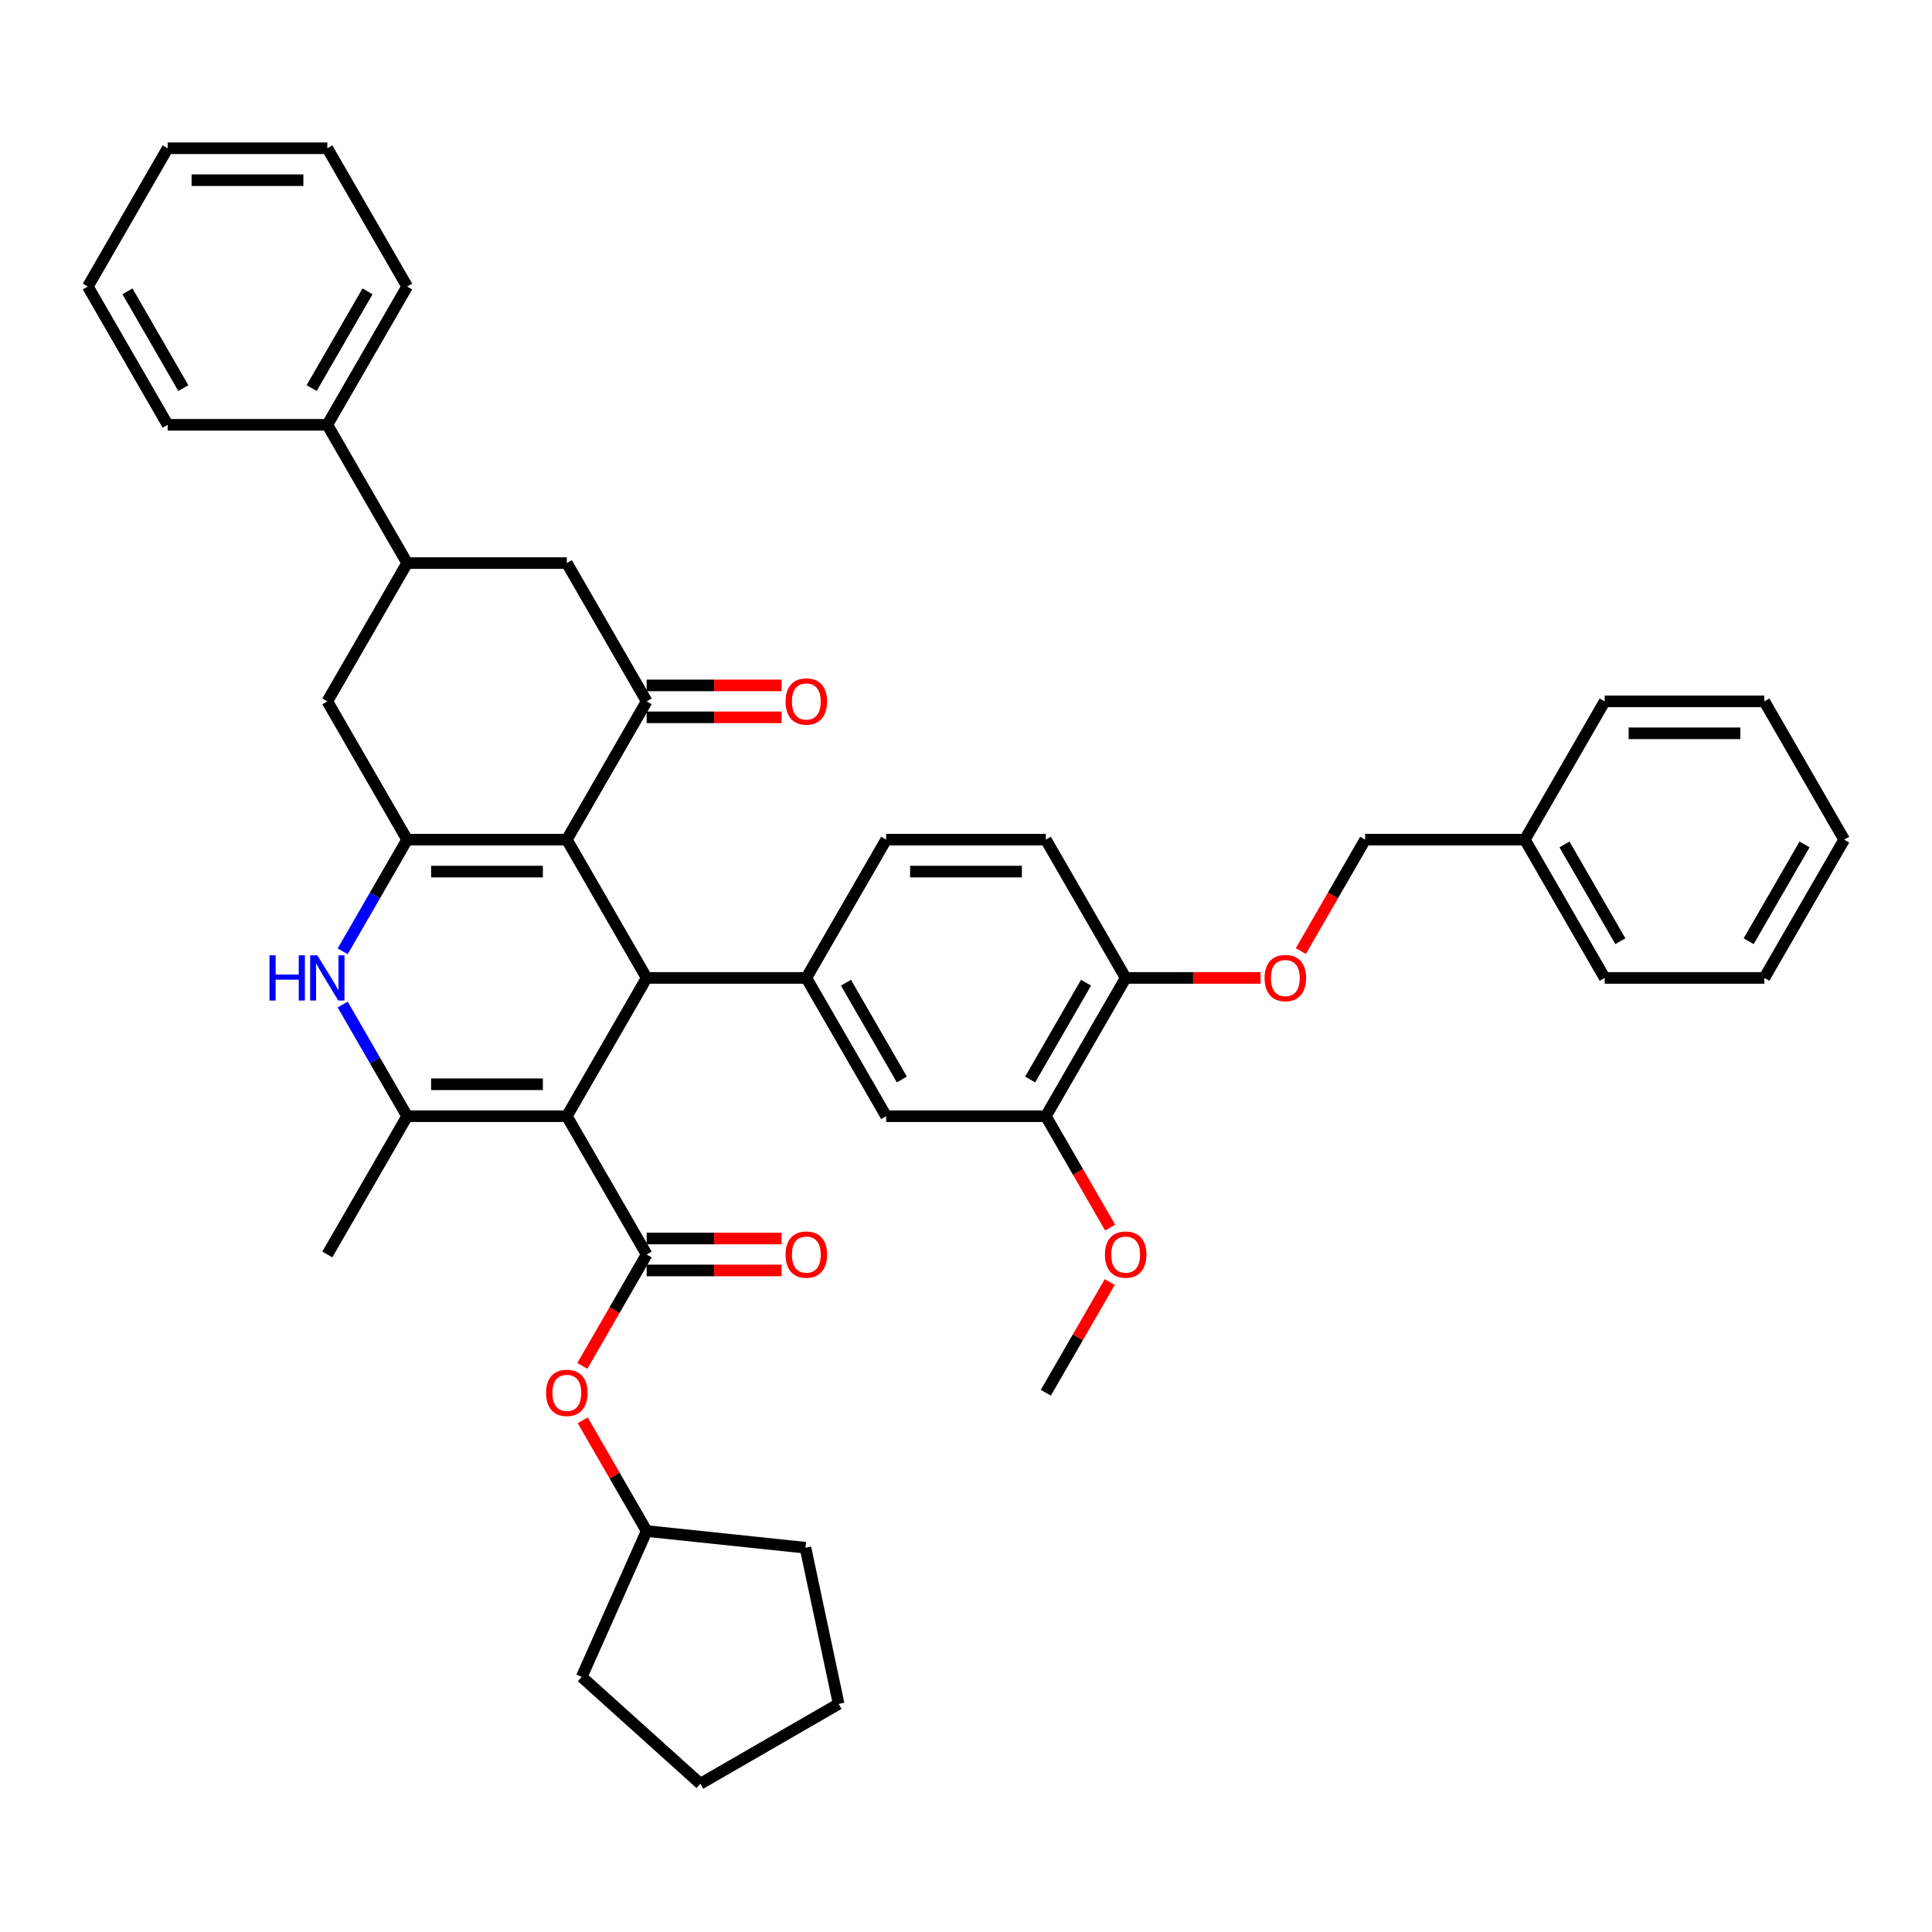<?xml version='1.0' encoding='iso-8859-1'?>
<svg version='1.1' baseProfile='full'
              xmlns='http://www.w3.org/2000/svg'
                      xmlns:rdkit='http://www.rdkit.org/xml'
                      xmlns:xlink='http://www.w3.org/1999/xlink'
                  xml:space='preserve'
width='1000px' height='1000px' viewBox='0 0 1000 1000'>
<!-- END OF HEADER -->
<rect style='opacity:1.0;fill:#FFFFFF;stroke:none' width='1000' height='1000' x='0' y='0'> </rect>
<path class='bond-1' d='M 293.388,577.745 L 334.711,506.173' style='fill:none;fill-rule:evenodd;stroke:#000000;stroke-width:6px;stroke-linecap:butt;stroke-linejoin:miter;stroke-opacity:1' />
<path class='bond-3' d='M 293.388,577.745 L 210.744,577.745' style='fill:none;fill-rule:evenodd;stroke:#000000;stroke-width:6px;stroke-linecap:butt;stroke-linejoin:miter;stroke-opacity:1' />
<path class='bond-3' d='M 280.992,561.216 L 223.14,561.216' style='fill:none;fill-rule:evenodd;stroke:#000000;stroke-width:6px;stroke-linecap:butt;stroke-linejoin:miter;stroke-opacity:1' />
<path class='bond-4' d='M 293.388,577.745 L 334.711,649.317' style='fill:none;fill-rule:evenodd;stroke:#000000;stroke-width:6px;stroke-linecap:butt;stroke-linejoin:miter;stroke-opacity:1' />
<path class='bond-0' d='M 293.388,434.6 L 334.711,506.173' style='fill:none;fill-rule:evenodd;stroke:#000000;stroke-width:6px;stroke-linecap:butt;stroke-linejoin:miter;stroke-opacity:1' />
<path class='bond-6' d='M 293.388,434.6 L 334.711,363.028' style='fill:none;fill-rule:evenodd;stroke:#000000;stroke-width:6px;stroke-linecap:butt;stroke-linejoin:miter;stroke-opacity:1' />
<path class='bond-41' d='M 293.388,434.6 L 210.744,434.6' style='fill:none;fill-rule:evenodd;stroke:#000000;stroke-width:6px;stroke-linecap:butt;stroke-linejoin:miter;stroke-opacity:1' />
<path class='bond-41' d='M 280.992,451.129 L 223.14,451.129' style='fill:none;fill-rule:evenodd;stroke:#000000;stroke-width:6px;stroke-linecap:butt;stroke-linejoin:miter;stroke-opacity:1' />
<path class='bond-7' d='M 334.711,506.173 L 417.355,506.173' style='fill:none;fill-rule:evenodd;stroke:#000000;stroke-width:6px;stroke-linecap:butt;stroke-linejoin:miter;stroke-opacity:1' />
<path class='bond-2' d='M 210.744,434.6 L 194.057,463.502' style='fill:none;fill-rule:evenodd;stroke:#000000;stroke-width:6px;stroke-linecap:butt;stroke-linejoin:miter;stroke-opacity:1' />
<path class='bond-2' d='M 194.057,463.502 L 177.371,492.404' style='fill:none;fill-rule:evenodd;stroke:#0000FF;stroke-width:6px;stroke-linecap:butt;stroke-linejoin:miter;stroke-opacity:1' />
<path class='bond-8' d='M 210.744,434.6 L 169.421,363.028' style='fill:none;fill-rule:evenodd;stroke:#000000;stroke-width:6px;stroke-linecap:butt;stroke-linejoin:miter;stroke-opacity:1' />
<path class='bond-5' d='M 210.744,577.745 L 194.057,548.843' style='fill:none;fill-rule:evenodd;stroke:#000000;stroke-width:6px;stroke-linecap:butt;stroke-linejoin:miter;stroke-opacity:1' />
<path class='bond-5' d='M 194.057,548.843 L 177.371,519.941' style='fill:none;fill-rule:evenodd;stroke:#0000FF;stroke-width:6px;stroke-linecap:butt;stroke-linejoin:miter;stroke-opacity:1' />
<path class='bond-21' d='M 210.744,577.745 L 169.421,649.317' style='fill:none;fill-rule:evenodd;stroke:#000000;stroke-width:6px;stroke-linecap:butt;stroke-linejoin:miter;stroke-opacity:1' />
<path class='bond-12' d='M 334.711,649.317 L 318.062,678.153' style='fill:none;fill-rule:evenodd;stroke:#000000;stroke-width:6px;stroke-linecap:butt;stroke-linejoin:miter;stroke-opacity:1' />
<path class='bond-12' d='M 318.062,678.153 L 301.414,706.989' style='fill:none;fill-rule:evenodd;stroke:#FF0000;stroke-width:6px;stroke-linecap:butt;stroke-linejoin:miter;stroke-opacity:1' />
<path class='bond-14' d='M 334.711,657.582 L 369.628,657.582' style='fill:none;fill-rule:evenodd;stroke:#000000;stroke-width:6px;stroke-linecap:butt;stroke-linejoin:miter;stroke-opacity:1' />
<path class='bond-14' d='M 369.628,657.582 L 404.545,657.582' style='fill:none;fill-rule:evenodd;stroke:#FF0000;stroke-width:6px;stroke-linecap:butt;stroke-linejoin:miter;stroke-opacity:1' />
<path class='bond-14' d='M 334.711,641.053 L 369.628,641.053' style='fill:none;fill-rule:evenodd;stroke:#000000;stroke-width:6px;stroke-linecap:butt;stroke-linejoin:miter;stroke-opacity:1' />
<path class='bond-14' d='M 369.628,641.053 L 404.545,641.053' style='fill:none;fill-rule:evenodd;stroke:#FF0000;stroke-width:6px;stroke-linecap:butt;stroke-linejoin:miter;stroke-opacity:1' />
<path class='bond-10' d='M 334.711,363.028 L 293.388,291.455' style='fill:none;fill-rule:evenodd;stroke:#000000;stroke-width:6px;stroke-linecap:butt;stroke-linejoin:miter;stroke-opacity:1' />
<path class='bond-16' d='M 334.711,371.292 L 369.628,371.292' style='fill:none;fill-rule:evenodd;stroke:#000000;stroke-width:6px;stroke-linecap:butt;stroke-linejoin:miter;stroke-opacity:1' />
<path class='bond-16' d='M 369.628,371.292 L 404.545,371.292' style='fill:none;fill-rule:evenodd;stroke:#FF0000;stroke-width:6px;stroke-linecap:butt;stroke-linejoin:miter;stroke-opacity:1' />
<path class='bond-16' d='M 334.711,354.763 L 369.628,354.763' style='fill:none;fill-rule:evenodd;stroke:#000000;stroke-width:6px;stroke-linecap:butt;stroke-linejoin:miter;stroke-opacity:1' />
<path class='bond-16' d='M 369.628,354.763 L 404.545,354.763' style='fill:none;fill-rule:evenodd;stroke:#FF0000;stroke-width:6px;stroke-linecap:butt;stroke-linejoin:miter;stroke-opacity:1' />
<path class='bond-11' d='M 417.355,506.173 L 458.678,577.745' style='fill:none;fill-rule:evenodd;stroke:#000000;stroke-width:6px;stroke-linecap:butt;stroke-linejoin:miter;stroke-opacity:1' />
<path class='bond-11' d='M 437.868,508.644 L 466.794,558.745' style='fill:none;fill-rule:evenodd;stroke:#000000;stroke-width:6px;stroke-linecap:butt;stroke-linejoin:miter;stroke-opacity:1' />
<path class='bond-17' d='M 417.355,506.173 L 458.678,434.6' style='fill:none;fill-rule:evenodd;stroke:#000000;stroke-width:6px;stroke-linecap:butt;stroke-linejoin:miter;stroke-opacity:1' />
<path class='bond-9' d='M 169.421,363.028 L 210.744,291.455' style='fill:none;fill-rule:evenodd;stroke:#000000;stroke-width:6px;stroke-linecap:butt;stroke-linejoin:miter;stroke-opacity:1' />
<path class='bond-19' d='M 210.744,291.455 L 169.421,219.883' style='fill:none;fill-rule:evenodd;stroke:#000000;stroke-width:6px;stroke-linecap:butt;stroke-linejoin:miter;stroke-opacity:1' />
<path class='bond-42' d='M 210.744,291.455 L 293.388,291.455' style='fill:none;fill-rule:evenodd;stroke:#000000;stroke-width:6px;stroke-linecap:butt;stroke-linejoin:miter;stroke-opacity:1' />
<path class='bond-13' d='M 458.678,577.745 L 541.322,577.745' style='fill:none;fill-rule:evenodd;stroke:#000000;stroke-width:6px;stroke-linecap:butt;stroke-linejoin:miter;stroke-opacity:1' />
<path class='bond-24' d='M 301.624,735.154 L 318.167,763.808' style='fill:none;fill-rule:evenodd;stroke:#FF0000;stroke-width:6px;stroke-linecap:butt;stroke-linejoin:miter;stroke-opacity:1' />
<path class='bond-24' d='M 318.167,763.808 L 334.711,792.462' style='fill:none;fill-rule:evenodd;stroke:#000000;stroke-width:6px;stroke-linecap:butt;stroke-linejoin:miter;stroke-opacity:1' />
<path class='bond-23' d='M 541.322,577.745 L 557.971,606.581' style='fill:none;fill-rule:evenodd;stroke:#000000;stroke-width:6px;stroke-linecap:butt;stroke-linejoin:miter;stroke-opacity:1' />
<path class='bond-23' d='M 557.971,606.581 L 574.619,635.416' style='fill:none;fill-rule:evenodd;stroke:#FF0000;stroke-width:6px;stroke-linecap:butt;stroke-linejoin:miter;stroke-opacity:1' />
<path class='bond-44' d='M 541.322,577.745 L 582.645,506.173' style='fill:none;fill-rule:evenodd;stroke:#000000;stroke-width:6px;stroke-linecap:butt;stroke-linejoin:miter;stroke-opacity:1' />
<path class='bond-44' d='M 533.206,558.745 L 562.132,508.644' style='fill:none;fill-rule:evenodd;stroke:#000000;stroke-width:6px;stroke-linecap:butt;stroke-linejoin:miter;stroke-opacity:1' />
<path class='bond-15' d='M 582.645,506.173 L 541.322,434.6' style='fill:none;fill-rule:evenodd;stroke:#000000;stroke-width:6px;stroke-linecap:butt;stroke-linejoin:miter;stroke-opacity:1' />
<path class='bond-18' d='M 582.645,506.173 L 617.562,506.173' style='fill:none;fill-rule:evenodd;stroke:#000000;stroke-width:6px;stroke-linecap:butt;stroke-linejoin:miter;stroke-opacity:1' />
<path class='bond-18' d='M 617.562,506.173 L 652.479,506.173' style='fill:none;fill-rule:evenodd;stroke:#FF0000;stroke-width:6px;stroke-linecap:butt;stroke-linejoin:miter;stroke-opacity:1' />
<path class='bond-20' d='M 458.678,434.6 L 541.322,434.6' style='fill:none;fill-rule:evenodd;stroke:#000000;stroke-width:6px;stroke-linecap:butt;stroke-linejoin:miter;stroke-opacity:1' />
<path class='bond-20' d='M 471.074,451.129 L 528.926,451.129' style='fill:none;fill-rule:evenodd;stroke:#000000;stroke-width:6px;stroke-linecap:butt;stroke-linejoin:miter;stroke-opacity:1' />
<path class='bond-22' d='M 673.315,492.272 L 689.963,463.436' style='fill:none;fill-rule:evenodd;stroke:#FF0000;stroke-width:6px;stroke-linecap:butt;stroke-linejoin:miter;stroke-opacity:1' />
<path class='bond-22' d='M 689.963,463.436 L 706.612,434.6' style='fill:none;fill-rule:evenodd;stroke:#000000;stroke-width:6px;stroke-linecap:butt;stroke-linejoin:miter;stroke-opacity:1' />
<path class='bond-26' d='M 169.421,219.883 L 210.744,148.311' style='fill:none;fill-rule:evenodd;stroke:#000000;stroke-width:6px;stroke-linecap:butt;stroke-linejoin:miter;stroke-opacity:1' />
<path class='bond-26' d='M 161.305,200.883 L 190.231,150.782' style='fill:none;fill-rule:evenodd;stroke:#000000;stroke-width:6px;stroke-linecap:butt;stroke-linejoin:miter;stroke-opacity:1' />
<path class='bond-27' d='M 169.421,219.883 L 86.777,219.883' style='fill:none;fill-rule:evenodd;stroke:#000000;stroke-width:6px;stroke-linecap:butt;stroke-linejoin:miter;stroke-opacity:1' />
<path class='bond-25' d='M 706.612,434.6 L 789.256,434.6' style='fill:none;fill-rule:evenodd;stroke:#000000;stroke-width:6px;stroke-linecap:butt;stroke-linejoin:miter;stroke-opacity:1' />
<path class='bond-28' d='M 574.409,663.582 L 557.866,692.236' style='fill:none;fill-rule:evenodd;stroke:#FF0000;stroke-width:6px;stroke-linecap:butt;stroke-linejoin:miter;stroke-opacity:1' />
<path class='bond-28' d='M 557.866,692.236 L 541.322,720.89' style='fill:none;fill-rule:evenodd;stroke:#000000;stroke-width:6px;stroke-linecap:butt;stroke-linejoin:miter;stroke-opacity:1' />
<path class='bond-31' d='M 334.711,792.462 L 416.903,801.101' style='fill:none;fill-rule:evenodd;stroke:#000000;stroke-width:6px;stroke-linecap:butt;stroke-linejoin:miter;stroke-opacity:1' />
<path class='bond-32' d='M 334.711,792.462 L 301.096,867.962' style='fill:none;fill-rule:evenodd;stroke:#000000;stroke-width:6px;stroke-linecap:butt;stroke-linejoin:miter;stroke-opacity:1' />
<path class='bond-29' d='M 789.256,434.6 L 830.579,506.173' style='fill:none;fill-rule:evenodd;stroke:#000000;stroke-width:6px;stroke-linecap:butt;stroke-linejoin:miter;stroke-opacity:1' />
<path class='bond-29' d='M 809.769,437.072 L 838.695,487.172' style='fill:none;fill-rule:evenodd;stroke:#000000;stroke-width:6px;stroke-linecap:butt;stroke-linejoin:miter;stroke-opacity:1' />
<path class='bond-30' d='M 789.256,434.6 L 830.579,363.028' style='fill:none;fill-rule:evenodd;stroke:#000000;stroke-width:6px;stroke-linecap:butt;stroke-linejoin:miter;stroke-opacity:1' />
<path class='bond-33' d='M 210.744,148.311 L 169.421,76.738' style='fill:none;fill-rule:evenodd;stroke:#000000;stroke-width:6px;stroke-linecap:butt;stroke-linejoin:miter;stroke-opacity:1' />
<path class='bond-34' d='M 86.777,219.883 L 45.455,148.311' style='fill:none;fill-rule:evenodd;stroke:#000000;stroke-width:6px;stroke-linecap:butt;stroke-linejoin:miter;stroke-opacity:1' />
<path class='bond-34' d='M 94.893,200.883 L 65.967,150.782' style='fill:none;fill-rule:evenodd;stroke:#000000;stroke-width:6px;stroke-linecap:butt;stroke-linejoin:miter;stroke-opacity:1' />
<path class='bond-36' d='M 830.579,506.173 L 913.223,506.173' style='fill:none;fill-rule:evenodd;stroke:#000000;stroke-width:6px;stroke-linecap:butt;stroke-linejoin:miter;stroke-opacity:1' />
<path class='bond-35' d='M 830.579,363.028 L 913.223,363.028' style='fill:none;fill-rule:evenodd;stroke:#000000;stroke-width:6px;stroke-linecap:butt;stroke-linejoin:miter;stroke-opacity:1' />
<path class='bond-35' d='M 842.975,379.557 L 900.826,379.557' style='fill:none;fill-rule:evenodd;stroke:#000000;stroke-width:6px;stroke-linecap:butt;stroke-linejoin:miter;stroke-opacity:1' />
<path class='bond-38' d='M 416.903,801.101 L 434.085,881.939' style='fill:none;fill-rule:evenodd;stroke:#000000;stroke-width:6px;stroke-linecap:butt;stroke-linejoin:miter;stroke-opacity:1' />
<path class='bond-37' d='M 301.096,867.962 L 362.513,923.262' style='fill:none;fill-rule:evenodd;stroke:#000000;stroke-width:6px;stroke-linecap:butt;stroke-linejoin:miter;stroke-opacity:1' />
<path class='bond-45' d='M 169.421,76.738 L 86.777,76.738' style='fill:none;fill-rule:evenodd;stroke:#000000;stroke-width:6px;stroke-linecap:butt;stroke-linejoin:miter;stroke-opacity:1' />
<path class='bond-45' d='M 157.025,93.267 L 99.174,93.267' style='fill:none;fill-rule:evenodd;stroke:#000000;stroke-width:6px;stroke-linecap:butt;stroke-linejoin:miter;stroke-opacity:1' />
<path class='bond-39' d='M 45.455,148.311 L 86.777,76.738' style='fill:none;fill-rule:evenodd;stroke:#000000;stroke-width:6px;stroke-linecap:butt;stroke-linejoin:miter;stroke-opacity:1' />
<path class='bond-40' d='M 913.223,363.028 L 954.545,434.6' style='fill:none;fill-rule:evenodd;stroke:#000000;stroke-width:6px;stroke-linecap:butt;stroke-linejoin:miter;stroke-opacity:1' />
<path class='bond-46' d='M 913.223,506.173 L 954.545,434.6' style='fill:none;fill-rule:evenodd;stroke:#000000;stroke-width:6px;stroke-linecap:butt;stroke-linejoin:miter;stroke-opacity:1' />
<path class='bond-46' d='M 905.107,487.172 L 934.033,437.072' style='fill:none;fill-rule:evenodd;stroke:#000000;stroke-width:6px;stroke-linecap:butt;stroke-linejoin:miter;stroke-opacity:1' />
<path class='bond-43' d='M 362.513,923.262 L 434.085,881.939' style='fill:none;fill-rule:evenodd;stroke:#000000;stroke-width:6px;stroke-linecap:butt;stroke-linejoin:miter;stroke-opacity:1' />
<path  class='atom-6' d='M 139.488 494.47
L 142.661 494.47
L 142.661 504.42
L 154.628 504.42
L 154.628 494.47
L 157.802 494.47
L 157.802 517.875
L 154.628 517.875
L 154.628 507.065
L 142.661 507.065
L 142.661 517.875
L 139.488 517.875
L 139.488 494.47
' fill='#0000FF'/>
<path  class='atom-6' d='M 164.248 494.47
L 171.917 506.867
Q 172.678 508.09, 173.901 510.305
Q 175.124 512.52, 175.19 512.652
L 175.19 494.47
L 178.298 494.47
L 178.298 517.875
L 175.091 517.875
L 166.86 504.321
Q 165.901 502.734, 164.876 500.916
Q 163.884 499.098, 163.587 498.536
L 163.587 517.875
L 160.545 517.875
L 160.545 494.47
L 164.248 494.47
' fill='#0000FF'/>
<path  class='atom-13' d='M 282.645 720.956
Q 282.645 715.336, 285.421 712.195
Q 288.198 709.055, 293.388 709.055
Q 298.579 709.055, 301.355 712.195
Q 304.132 715.336, 304.132 720.956
Q 304.132 726.642, 301.322 729.881
Q 298.512 733.088, 293.388 733.088
Q 288.231 733.088, 285.421 729.881
Q 282.645 726.675, 282.645 720.956
M 293.388 730.443
Q 296.959 730.443, 298.876 728.063
Q 300.826 725.65, 300.826 720.956
Q 300.826 716.361, 298.876 714.047
Q 296.959 711.699, 293.388 711.699
Q 289.818 711.699, 287.868 714.014
Q 285.95 716.328, 285.95 720.956
Q 285.95 725.683, 287.868 728.063
Q 289.818 730.443, 293.388 730.443
' fill='#FF0000'/>
<path  class='atom-15' d='M 406.612 649.383
Q 406.612 643.763, 409.388 640.623
Q 412.165 637.482, 417.355 637.482
Q 422.545 637.482, 425.322 640.623
Q 428.099 643.763, 428.099 649.383
Q 428.099 655.069, 425.289 658.309
Q 422.479 661.516, 417.355 661.516
Q 412.198 661.516, 409.388 658.309
Q 406.612 655.102, 406.612 649.383
M 417.355 658.871
Q 420.926 658.871, 422.843 656.491
Q 424.793 654.078, 424.793 649.383
Q 424.793 644.788, 422.843 642.474
Q 420.926 640.127, 417.355 640.127
Q 413.785 640.127, 411.835 642.441
Q 409.917 644.755, 409.917 649.383
Q 409.917 654.111, 411.835 656.491
Q 413.785 658.871, 417.355 658.871
' fill='#FF0000'/>
<path  class='atom-17' d='M 406.612 363.094
Q 406.612 357.474, 409.388 354.334
Q 412.165 351.193, 417.355 351.193
Q 422.545 351.193, 425.322 354.334
Q 428.099 357.474, 428.099 363.094
Q 428.099 368.78, 425.289 372.02
Q 422.479 375.226, 417.355 375.226
Q 412.198 375.226, 409.388 372.02
Q 406.612 368.813, 406.612 363.094
M 417.355 372.582
Q 420.926 372.582, 422.843 370.201
Q 424.793 367.788, 424.793 363.094
Q 424.793 358.499, 422.843 356.185
Q 420.926 353.838, 417.355 353.838
Q 413.785 353.838, 411.835 356.152
Q 409.917 358.466, 409.917 363.094
Q 409.917 367.821, 411.835 370.201
Q 413.785 372.582, 417.355 372.582
' fill='#FF0000'/>
<path  class='atom-19' d='M 654.545 506.239
Q 654.545 500.619, 657.322 497.478
Q 660.099 494.338, 665.289 494.338
Q 670.479 494.338, 673.256 497.478
Q 676.033 500.619, 676.033 506.239
Q 676.033 511.925, 673.223 515.164
Q 670.413 518.371, 665.289 518.371
Q 660.132 518.371, 657.322 515.164
Q 654.545 511.958, 654.545 506.239
M 665.289 515.726
Q 668.86 515.726, 670.777 513.346
Q 672.727 510.933, 672.727 506.239
Q 672.727 501.644, 670.777 499.33
Q 668.86 496.982, 665.289 496.982
Q 661.719 496.982, 659.769 499.296
Q 657.851 501.611, 657.851 506.239
Q 657.851 510.966, 659.769 513.346
Q 661.719 515.726, 665.289 515.726
' fill='#FF0000'/>
<path  class='atom-24' d='M 571.901 649.383
Q 571.901 643.763, 574.678 640.623
Q 577.455 637.482, 582.645 637.482
Q 587.835 637.482, 590.612 640.623
Q 593.388 643.763, 593.388 649.383
Q 593.388 655.069, 590.579 658.309
Q 587.769 661.516, 582.645 661.516
Q 577.488 661.516, 574.678 658.309
Q 571.901 655.102, 571.901 649.383
M 582.645 658.871
Q 586.215 658.871, 588.132 656.491
Q 590.083 654.078, 590.083 649.383
Q 590.083 644.788, 588.132 642.474
Q 586.215 640.127, 582.645 640.127
Q 579.074 640.127, 577.124 642.441
Q 575.207 644.755, 575.207 649.383
Q 575.207 654.111, 577.124 656.491
Q 579.074 658.871, 582.645 658.871
' fill='#FF0000'/>
</svg>
